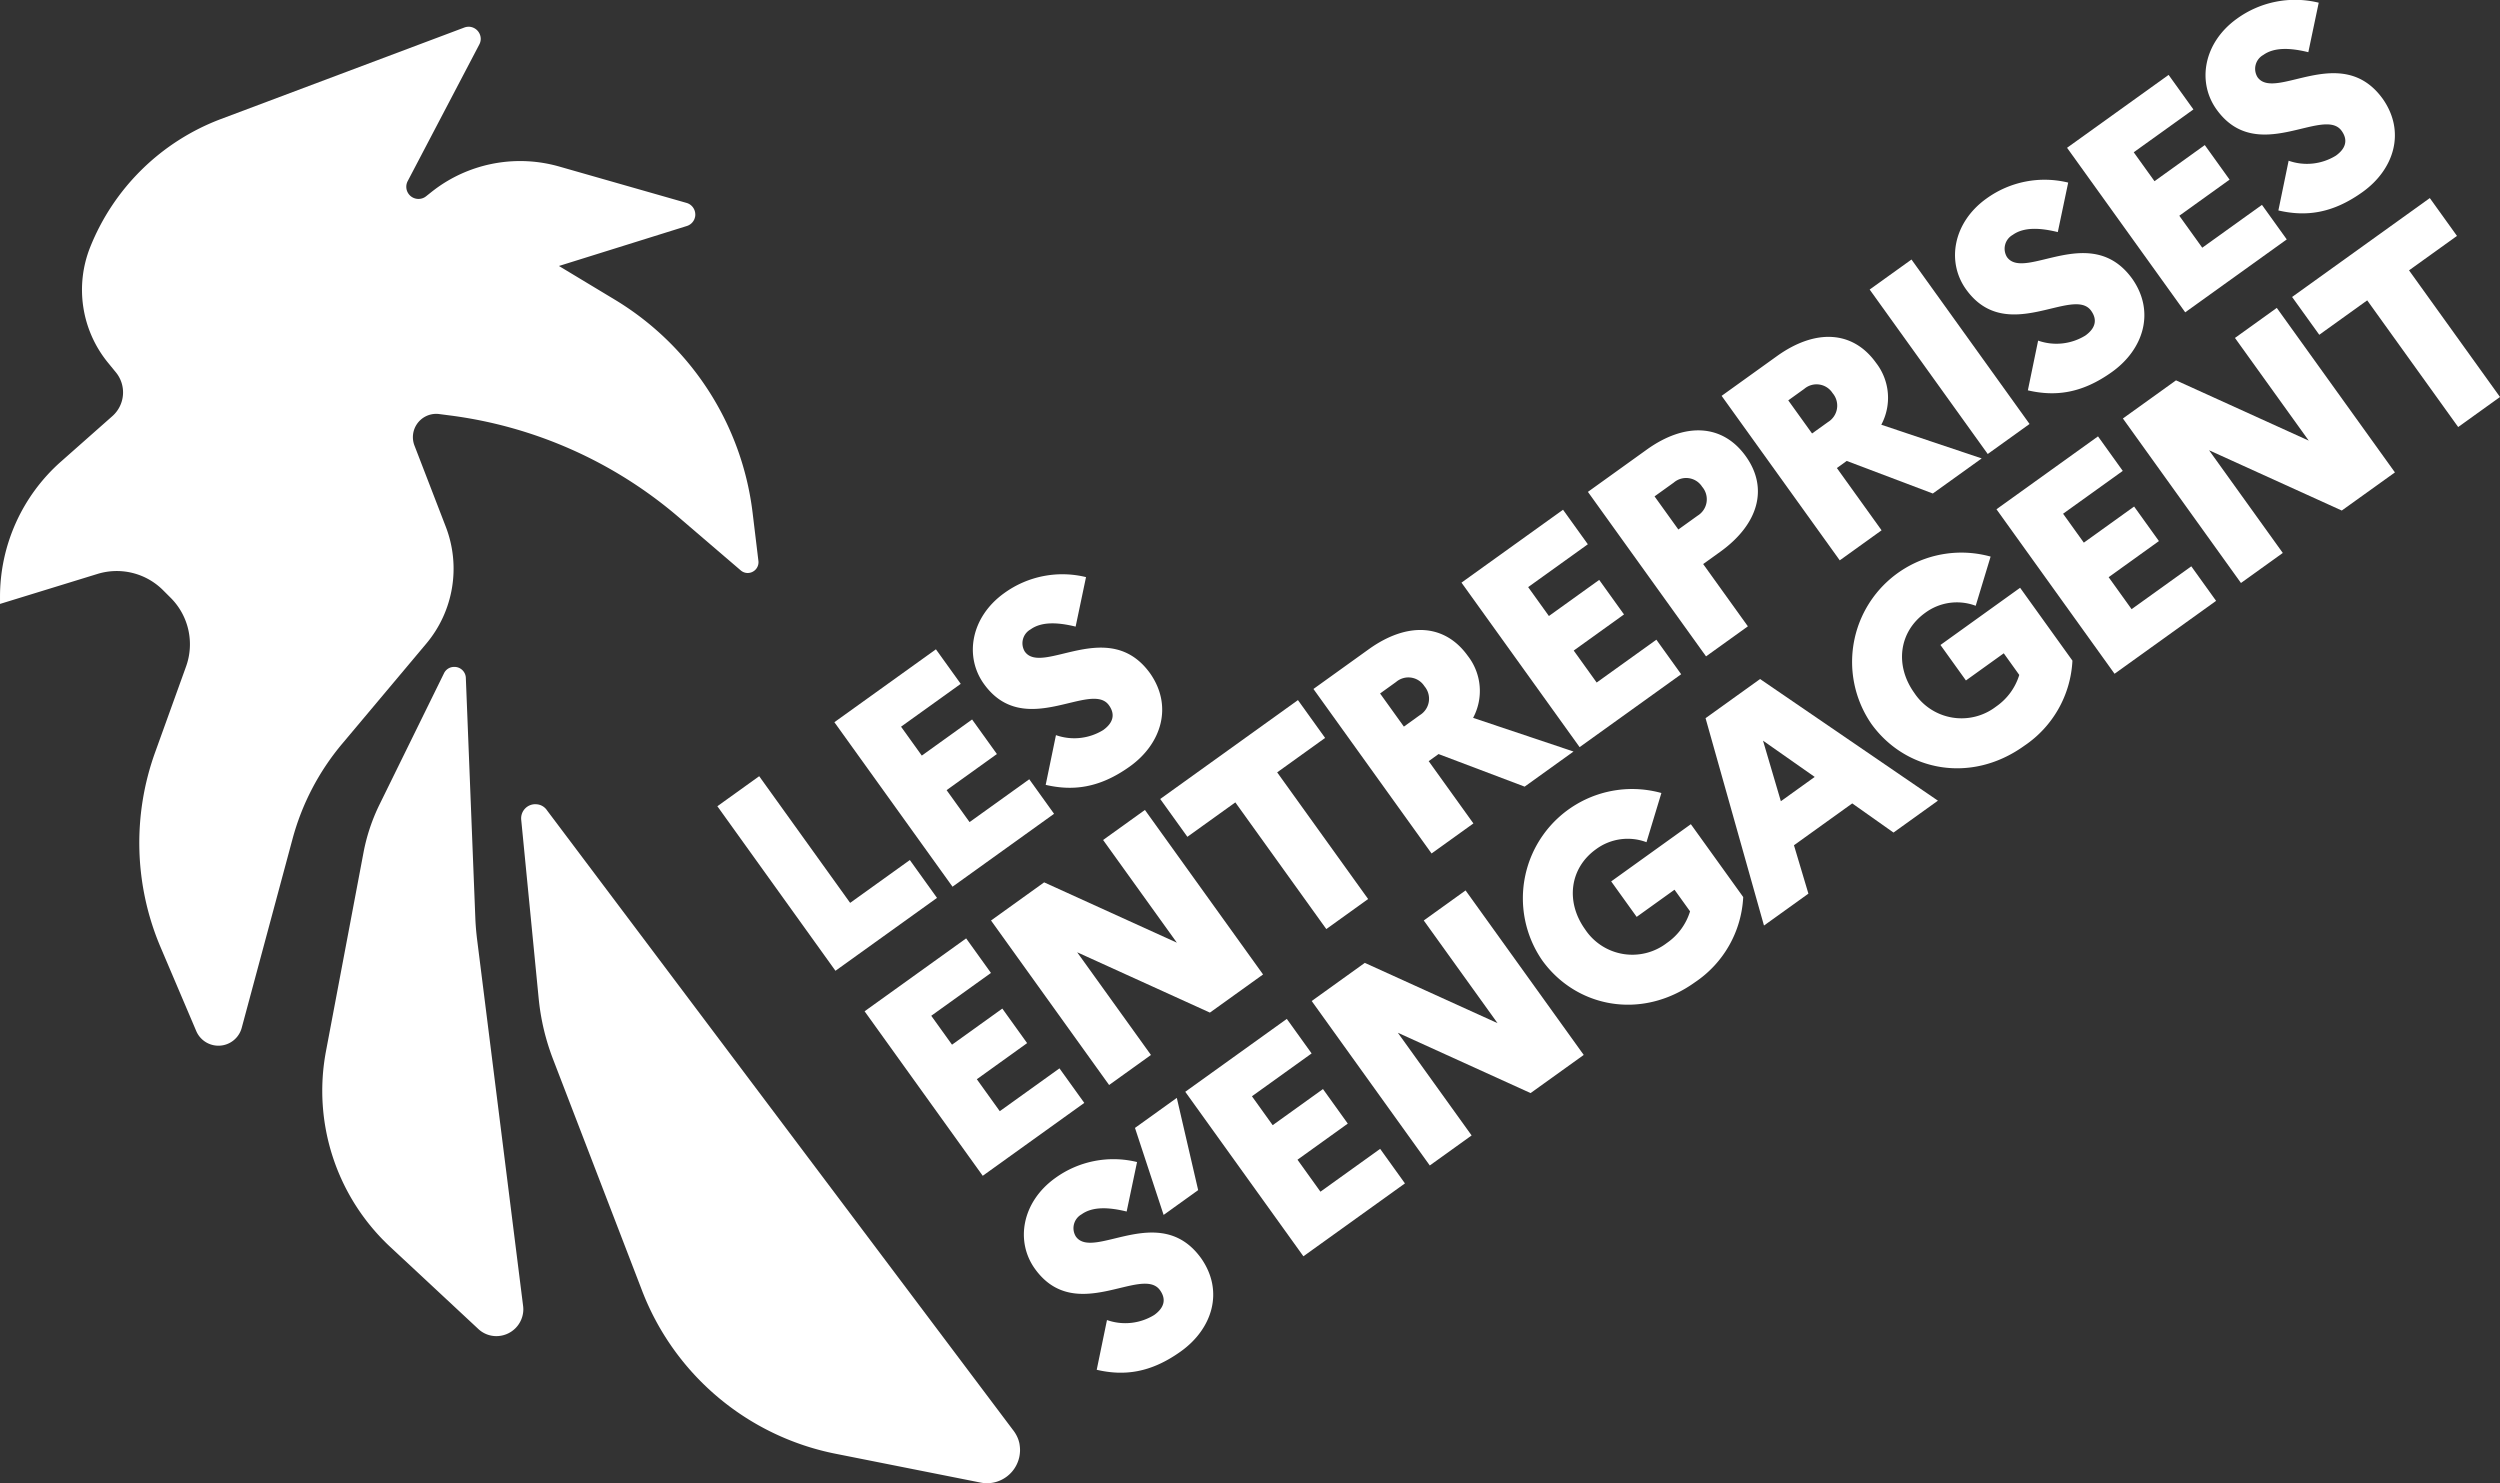 <svg xmlns="http://www.w3.org/2000/svg" width="315.123" height="186.967" viewBox="0 0 315.123 186.967"><rect x="0" y="0" width="315.123" height="186.967" fill="#333333" stroke="none"/><g transform="translate(-11290.427 -5886.66)"><path d="M392.849,379.285l5.273-3.786,11.465,15.967,7.524-5.4,3.425,4.771-12.8,9.189Z" transform="translate(10988 5609)" fill="#fff"></path><path d="M407.6,368.693l12.8-9.189,3.127,4.354-7.523,5.4,2.615,3.644,6.34-4.553,3.126,4.355-6.339,4.552,2.893,4.028,7.526-5.4,3.125,4.354-12.8,9.19Z" transform="translate(10988 5609)" fill="#fff"></path><path d="M435.529,370.323a6.952,6.952,0,0,0,5.96-.643c1.213-.872,1.571-1.937.72-3.122-2.276-3.169-10.654,4.42-15.76-2.69-2.49-3.467-1.649-8.425,2.557-11.444a12.5,12.5,0,0,1,10.313-2.019l-1.31,6.239c-2.236-.549-4.285-.65-5.676.349a2,2,0,0,0-.723,2.809c2.212,3.081,10.593-4.507,15.8,2.75,2.918,4.19,1.362,8.9-2.549,11.707-3.82,2.744-7.178,3.134-10.626,2.333Z" transform="translate(10988 5609)" fill="#fff"></path><path d="M411.409,405.131l12.8-9.189,3.127,4.355-7.525,5.4,2.617,3.644,6.341-4.551,3.126,4.353-6.339,4.553,2.892,4.028,7.524-5.4,3.128,4.355-12.8,9.189Z" transform="translate(10988 5609)" fill="#fff"></path><path d="M427.345,393.688l6.694-4.808,16.732,7.606-9.3-12.945,5.272-3.787,14.892,20.736-6.7,4.809-16.732-7.606,9.3,12.944-5.274,3.787Z" transform="translate(10988 5609)" fill="#fff"></path><path d="M448.672,378.372l17.36-12.466,3.424,4.769-6.043,4.341,11.465,15.965-5.272,3.788L458.14,378.8l-6.044,4.339Z" transform="translate(10988 5609)" fill="#fff"></path><path d="M476.385,365.072l3,4.177L481.4,367.8a2.425,2.425,0,0,0,.573-3.645,2.394,2.394,0,0,0-3.572-.533Zm-8.4-.568,6.962-5c4.858-3.489,9.573-3.238,12.488.82a7.19,7.19,0,0,1,.676,7.821l12.657,4.245-6.161,4.425-10.851-4.106-1.244.893,5.637,7.85-5.274,3.788Z" transform="translate(10988 5609)" fill="#fff"></path><path d="M486.646,351.1l12.8-9.189,3.127,4.353-7.523,5.4,2.615,3.644,6.34-4.553,3.126,4.355-6.338,4.552,2.892,4.03,7.525-5.4,3.126,4.354-12.8,9.19Z" transform="translate(10988 5609)" fill="#fff"></path><path d="M510.982,340.228l3,4.175,2.429-1.743a2.421,2.421,0,0,0,.571-3.642,2.392,2.392,0,0,0-3.57-.535Zm-8.4-.568,7.406-5.318c4.858-3.489,9.573-3.238,12.488.82,2.893,4.029,1.624,8.577-3.233,12.065l-2.134,1.531,5.637,7.851-5.274,3.787Z" transform="translate(10988 5609)" fill="#fff"></path><path d="M527.836,328.125l3,4.175,2.014-1.444a2.425,2.425,0,0,0,.572-3.645,2.394,2.394,0,0,0-3.571-.533Zm-8.4-.568,6.962-5c4.858-3.489,9.573-3.239,12.488.82a7.191,7.191,0,0,1,.677,7.82l12.656,4.246-6.162,4.424-10.851-4.106-1.243.893,5.636,7.85-5.272,3.788Z" transform="translate(10988 5609)" fill="#fff"></path><rect width="6.492" height="25.529" transform="matrix(0.812, -0.583, 0.583, 0.812, 11526.096, 5923.157)" fill="#fff"></rect><path d="M559.331,320.594a6.952,6.952,0,0,0,5.96-.643c1.213-.872,1.572-1.937.72-3.122-2.276-3.169-10.654,4.42-15.76-2.69-2.49-3.467-1.649-8.425,2.557-11.444a12.5,12.5,0,0,1,10.313-2.019l-1.31,6.239c-2.236-.549-4.284-.65-5.675.349a2,2,0,0,0-.724,2.808c2.213,3.082,10.591-4.507,15.8,2.751,2.918,4.19,1.363,8.9-2.549,11.707-3.82,2.744-7.178,3.134-10.626,2.333Z" transform="translate(10988 5609)" fill="#fff"></path><path d="M562.978,296.289l12.8-9.189,3.127,4.353-7.523,5.4L574,300.5l6.339-4.553,3.126,4.355-6.339,4.552,2.893,4.029,7.525-5.4,3.126,4.354-12.8,9.19Z" transform="translate(10988 5609)" fill="#fff"></path><path d="M590.907,297.919a6.944,6.944,0,0,0,5.958-.642c1.215-.872,1.573-1.938.722-3.123-2.276-3.169-10.654,4.42-15.761-2.69-2.489-3.466-1.649-8.424,2.558-11.444A12.5,12.5,0,0,1,594.7,278l-1.311,6.239c-2.235-.548-4.284-.65-5.675.349a2,2,0,0,0-.723,2.809c2.212,3.081,10.593-4.509,15.8,2.75,2.918,4.19,1.362,8.9-2.549,11.707-3.82,2.744-7.178,3.134-10.627,2.333Z" transform="translate(10988 5609)" fill="#fff"></path><path d="M441.961,444.051a6.946,6.946,0,0,0,5.959-.642c1.214-.872,1.572-1.938.721-3.123-2.276-3.169-10.654,4.42-15.76-2.689-2.49-3.467-1.649-8.425,2.557-11.445a12.5,12.5,0,0,1,10.313-2.018l-1.31,6.239c-2.236-.549-4.283-.651-5.676.349a2,2,0,0,0-.723,2.808c2.212,3.082,10.592-4.507,15.8,2.75,2.918,4.19,1.362,8.9-2.549,11.707-3.82,2.744-7.178,3.135-10.626,2.334Z" transform="translate(10988 5609)" fill="#fff"></path><path d="M449.1,430.8l-3.61-10.967,5.272-3.787,2.693,11.627Z" transform="translate(10988 5609)" fill="#fff"></path><path d="M451.829,415.279l12.8-9.189,3.127,4.353-7.523,5.4,2.614,3.644,6.341-4.553,3.126,4.355-6.339,4.552,2.893,4.03,7.525-5.4,3.126,4.354-12.8,9.189Z" transform="translate(10988 5609)" fill="#fff"></path><path d="M467.765,403.836l6.694-4.807,16.732,7.6-9.3-12.944,5.271-3.787,14.893,20.736-6.7,4.808-16.732-7.606,9.3,12.945-5.273,3.787Z" transform="translate(10988 5609)" fill="#fff"></path><path d="M515.455,392.532l-1.957-2.725-4.77,3.424-3.212-4.472,10.042-7.211,6.6,9.182a13.74,13.74,0,0,1-6.073,10.737c-6.785,4.872-15.022,3.154-19.275-2.771a13.774,13.774,0,0,1,15.034-21.078l-1.879,6.2a6.72,6.72,0,0,0-6.366.89c-3.318,2.382-3.857,6.63-1.369,10.1a7.137,7.137,0,0,0,10.3,1.716,7.51,7.51,0,0,0,2.927-3.988" transform="translate(10988 5609)" fill="#fff"></path><path d="M531.169,375.591l-6.515-4.57,2.249,7.633Zm-13.758-7.406,6.872-4.934L546.7,378.584l-5.6,4.02-5.2-3.676-7.346,5.276,1.821,6.1-5.6,4.02Z" transform="translate(10988 5609)" fill="#fff"></path><path d="M556.953,362.732,555,360.008l-4.769,3.424-3.211-4.473,10.04-7.211,6.595,9.183a13.737,13.737,0,0,1-6.073,10.736c-6.783,4.872-15.02,3.155-19.275-2.77a13.776,13.776,0,0,1,15.035-21.079l-1.88,6.2a6.72,6.72,0,0,0-6.366.889c-3.318,2.382-3.857,6.631-1.369,10.1a7.137,7.137,0,0,0,10.3,1.718,7.512,7.512,0,0,0,2.927-3.989" transform="translate(10988 5609)" fill="#fff"></path><path d="M554.08,341.852l12.8-9.189L570,337.016l-7.523,5.4,2.615,3.645,6.34-4.554,3.126,4.355-6.338,4.552,2.892,4.03,7.526-5.4,3.126,4.353-12.8,9.191Z" transform="translate(10988 5609)" fill="#fff"></path><path d="M570.016,330.409l6.694-4.807,16.732,7.6-9.3-12.945,5.272-3.787,14.892,20.736-6.7,4.807-16.73-7.6,9.295,12.945-5.273,3.787Z" transform="translate(10988 5609)" fill="#fff"></path><path d="M591.343,315.093l17.36-12.466,3.424,4.769-6.043,4.341L617.549,327.7l-5.271,3.787-11.467-15.967-6.042,4.339Z" transform="translate(10988 5609)" fill="#fff"></path><path d="M363.014,282.554a1.539,1.539,0,0,1-.179.712l-9.018,17.206a1.572,1.572,0,0,0-.187.718,1.572,1.572,0,0,1,.187-.718l9.018-17.206a1.539,1.539,0,0,0,.179-.712M358,300.993l0,0,0,0m-.806.571-.031.023.031-.023m32.878,3.13A1.491,1.491,0,0,1,389,306.15l-16.12,5.037L389,306.15a1.491,1.491,0,0,0,1.067-1.456m-77.307,9.5a14.507,14.507,0,0,0,3.282,9.19l.992,1.214a3.975,3.975,0,0,1,.9,2.52,3.98,3.98,0,0,0-.9-2.521l-.992-1.213a14.509,14.509,0,0,1-3.282-9.19m44.646,15.629a2.953,2.953,0,0,0-2.935,2.93,2.953,2.953,0,0,1,2.935-2.93,3.123,3.123,0,0,1,.394.025l1.418.185a55.13,55.13,0,0,1,28.751,12.811l7.825,6.707a1.333,1.333,0,0,0,.874.33,1.362,1.362,0,0,0,1.367-1.351,1.362,1.362,0,0,1-1.367,1.351,1.333,1.333,0,0,1-.874-.33l-7.825-6.707a55.13,55.13,0,0,0-28.751-12.811l-1.418-.185a3.123,3.123,0,0,0-.394-.025m2.195,19.521a14.687,14.687,0,0,1-3.441,9.445l-10.6,12.62a31.314,31.314,0,0,0-6.264,12.017l-6.4,23.794a3.041,3.041,0,0,1-5.734.4l-4.492-10.559a33.614,33.614,0,0,1-2.684-13.142,33.623,33.623,0,0,0,2.684,13.143l4.492,10.559a3.041,3.041,0,0,0,5.734-.4l6.4-23.794a31.321,31.321,0,0,1,6.264-12.017l10.6-12.62a14.687,14.687,0,0,0,3.441-9.445" transform="translate(10988 5609)" fill="#fff"></path><path d="M343.048,415.16a26.888,26.888,0,0,0,8.563,19.672l11.083,10.327a3.311,3.311,0,0,0,2.281.918,3.394,3.394,0,0,0,3.412-3.357,3.4,3.4,0,0,1-3.412,3.357,3.315,3.315,0,0,1-2.281-.918l-11.083-10.327a26.889,26.889,0,0,1-8.563-19.672" transform="translate(10988 5609)" fill="#fff"></path><path d="M368.118,380.831a1.527,1.527,0,0,0,.009.164l2.2,22.513a29.19,29.19,0,0,0,1.809,7.653l11.231,29.2a33.045,33.045,0,0,0,24.4,20.547l18.257,3.629a4.4,4.4,0,0,0,.818.085h.079a4.187,4.187,0,0,0,4.027-4.859,4.186,4.186,0,0,1-4.067,4.859,4.407,4.407,0,0,1-.857-.086l-18.257-3.628a33.046,33.046,0,0,1-24.4-20.548l-11.231-29.2a29.173,29.173,0,0,1-1.809-7.652l-2.2-22.513a1.527,1.527,0,0,1-.009-.164m62,77.085c.046.059.089.119.131.179-.042-.06-.085-.12-.131-.179m.145.2.034.05-.034-.05m.083.124h0m.033.051a4.206,4.206,0,0,1,.4.817,4.206,4.206,0,0,0-.4-.817m.4.818.012.035-.012-.035m.012.035c.041.117.075.235.1.353-.029-.118-.063-.236-.1-.353m.105.357.024.106-.024-.106m.024.107c.007.034.014.068.02.1-.006-.033-.013-.067-.02-.1m.022.108v0m0,.018.005.031-.005-.031" transform="translate(10988 5609)" fill="#fff"></path><path d="M361.5,281.031a1.548,1.548,0,0,0-.547.1l-30.661,11.526A28.594,28.594,0,0,0,313.8,308.8a14.515,14.515,0,0,0,2.244,14.583l.992,1.212a3.993,3.993,0,0,1-.444,5.517l-6.493,5.743a22.734,22.734,0,0,0-7.671,17.029v.9l12.288-3.78a8.251,8.251,0,0,1,8.267,2.053l.961.96a8.276,8.276,0,0,1,1.933,8.66l-3.9,10.823a33.623,33.623,0,0,0,.692,24.56l4.493,10.559a3.04,3.04,0,0,0,5.733-.4l6.4-23.793a31.3,31.3,0,0,1,6.265-12.017l10.6-12.621a14.693,14.693,0,0,0,2.457-14.735l-3.945-10.226a2.937,2.937,0,0,1,2.734-4,2.938,2.938,0,0,1,.394.026l1.418.184a55.134,55.134,0,0,1,28.751,12.811l7.825,6.707a1.335,1.335,0,0,0,.874.33,1.362,1.362,0,0,0,1.367-1.351,1.425,1.425,0,0,0-.011-.171l-.731-6.065A36.468,36.468,0,0,0,379.92,315.43l-7.039-4.244L389,306.149a1.52,1.52,0,0,0-.036-2.913l-16.039-4.582A17.971,17.971,0,0,0,358,300.992l0,0q-.408.273-.8.57l-.03.023c-.123.092-.244.186-.365.282l-.656.522a1.517,1.517,0,0,1-.952.345,1.532,1.532,0,0,1-1.37-2.265l9.018-17.206a1.521,1.521,0,0,0,.179-.712,1.541,1.541,0,0,0-1.518-1.522" transform="translate(10988 5609)" fill="#fff"></path><path d="M359.676,361.724a1.41,1.41,0,0,0-1.29.814l-8.119,16.526a23.787,23.787,0,0,0-2.023,6.073l-4.728,25.024a26.888,26.888,0,0,0,8.1,24.671l11.083,10.327a3.315,3.315,0,0,0,2.281.918,3.4,3.4,0,0,0,3.412-3.357,3.775,3.775,0,0,0-.029-.457l-5.807-46.256c-.1-.843-.177-1.689-.21-2.538l-1.2-30.346a1.439,1.439,0,0,0-1.468-1.4" transform="translate(10988 5609)" fill="#fff"></path><path d="M369.929,379.03a1.782,1.782,0,0,0-1.812,1.8c0,.054,0,.109.009.164l2.2,22.514a29.189,29.189,0,0,0,1.808,7.652l11.231,29.2a33.043,33.043,0,0,0,24.4,20.547l18.258,3.629a4.4,4.4,0,0,0,.856.086,4.187,4.187,0,0,0,4.068-4.859v-.006l-.006-.03v-.01l0-.008v-.007c-.006-.034-.013-.068-.02-.1h0c-.007-.036-.015-.071-.024-.106v0c-.029-.118-.063-.236-.1-.353h0l-.013-.035h0a4.111,4.111,0,0,0-.4-.816c-.01-.017-.021-.033-.032-.05h0l-.05-.075-.034-.05-.013-.019c-.042-.06-.086-.119-.132-.178l-.048-.061-58.682-78.032a1.723,1.723,0,0,0-1.456-.793" transform="translate(10988 5609)" fill="#fff"></path></g></svg>